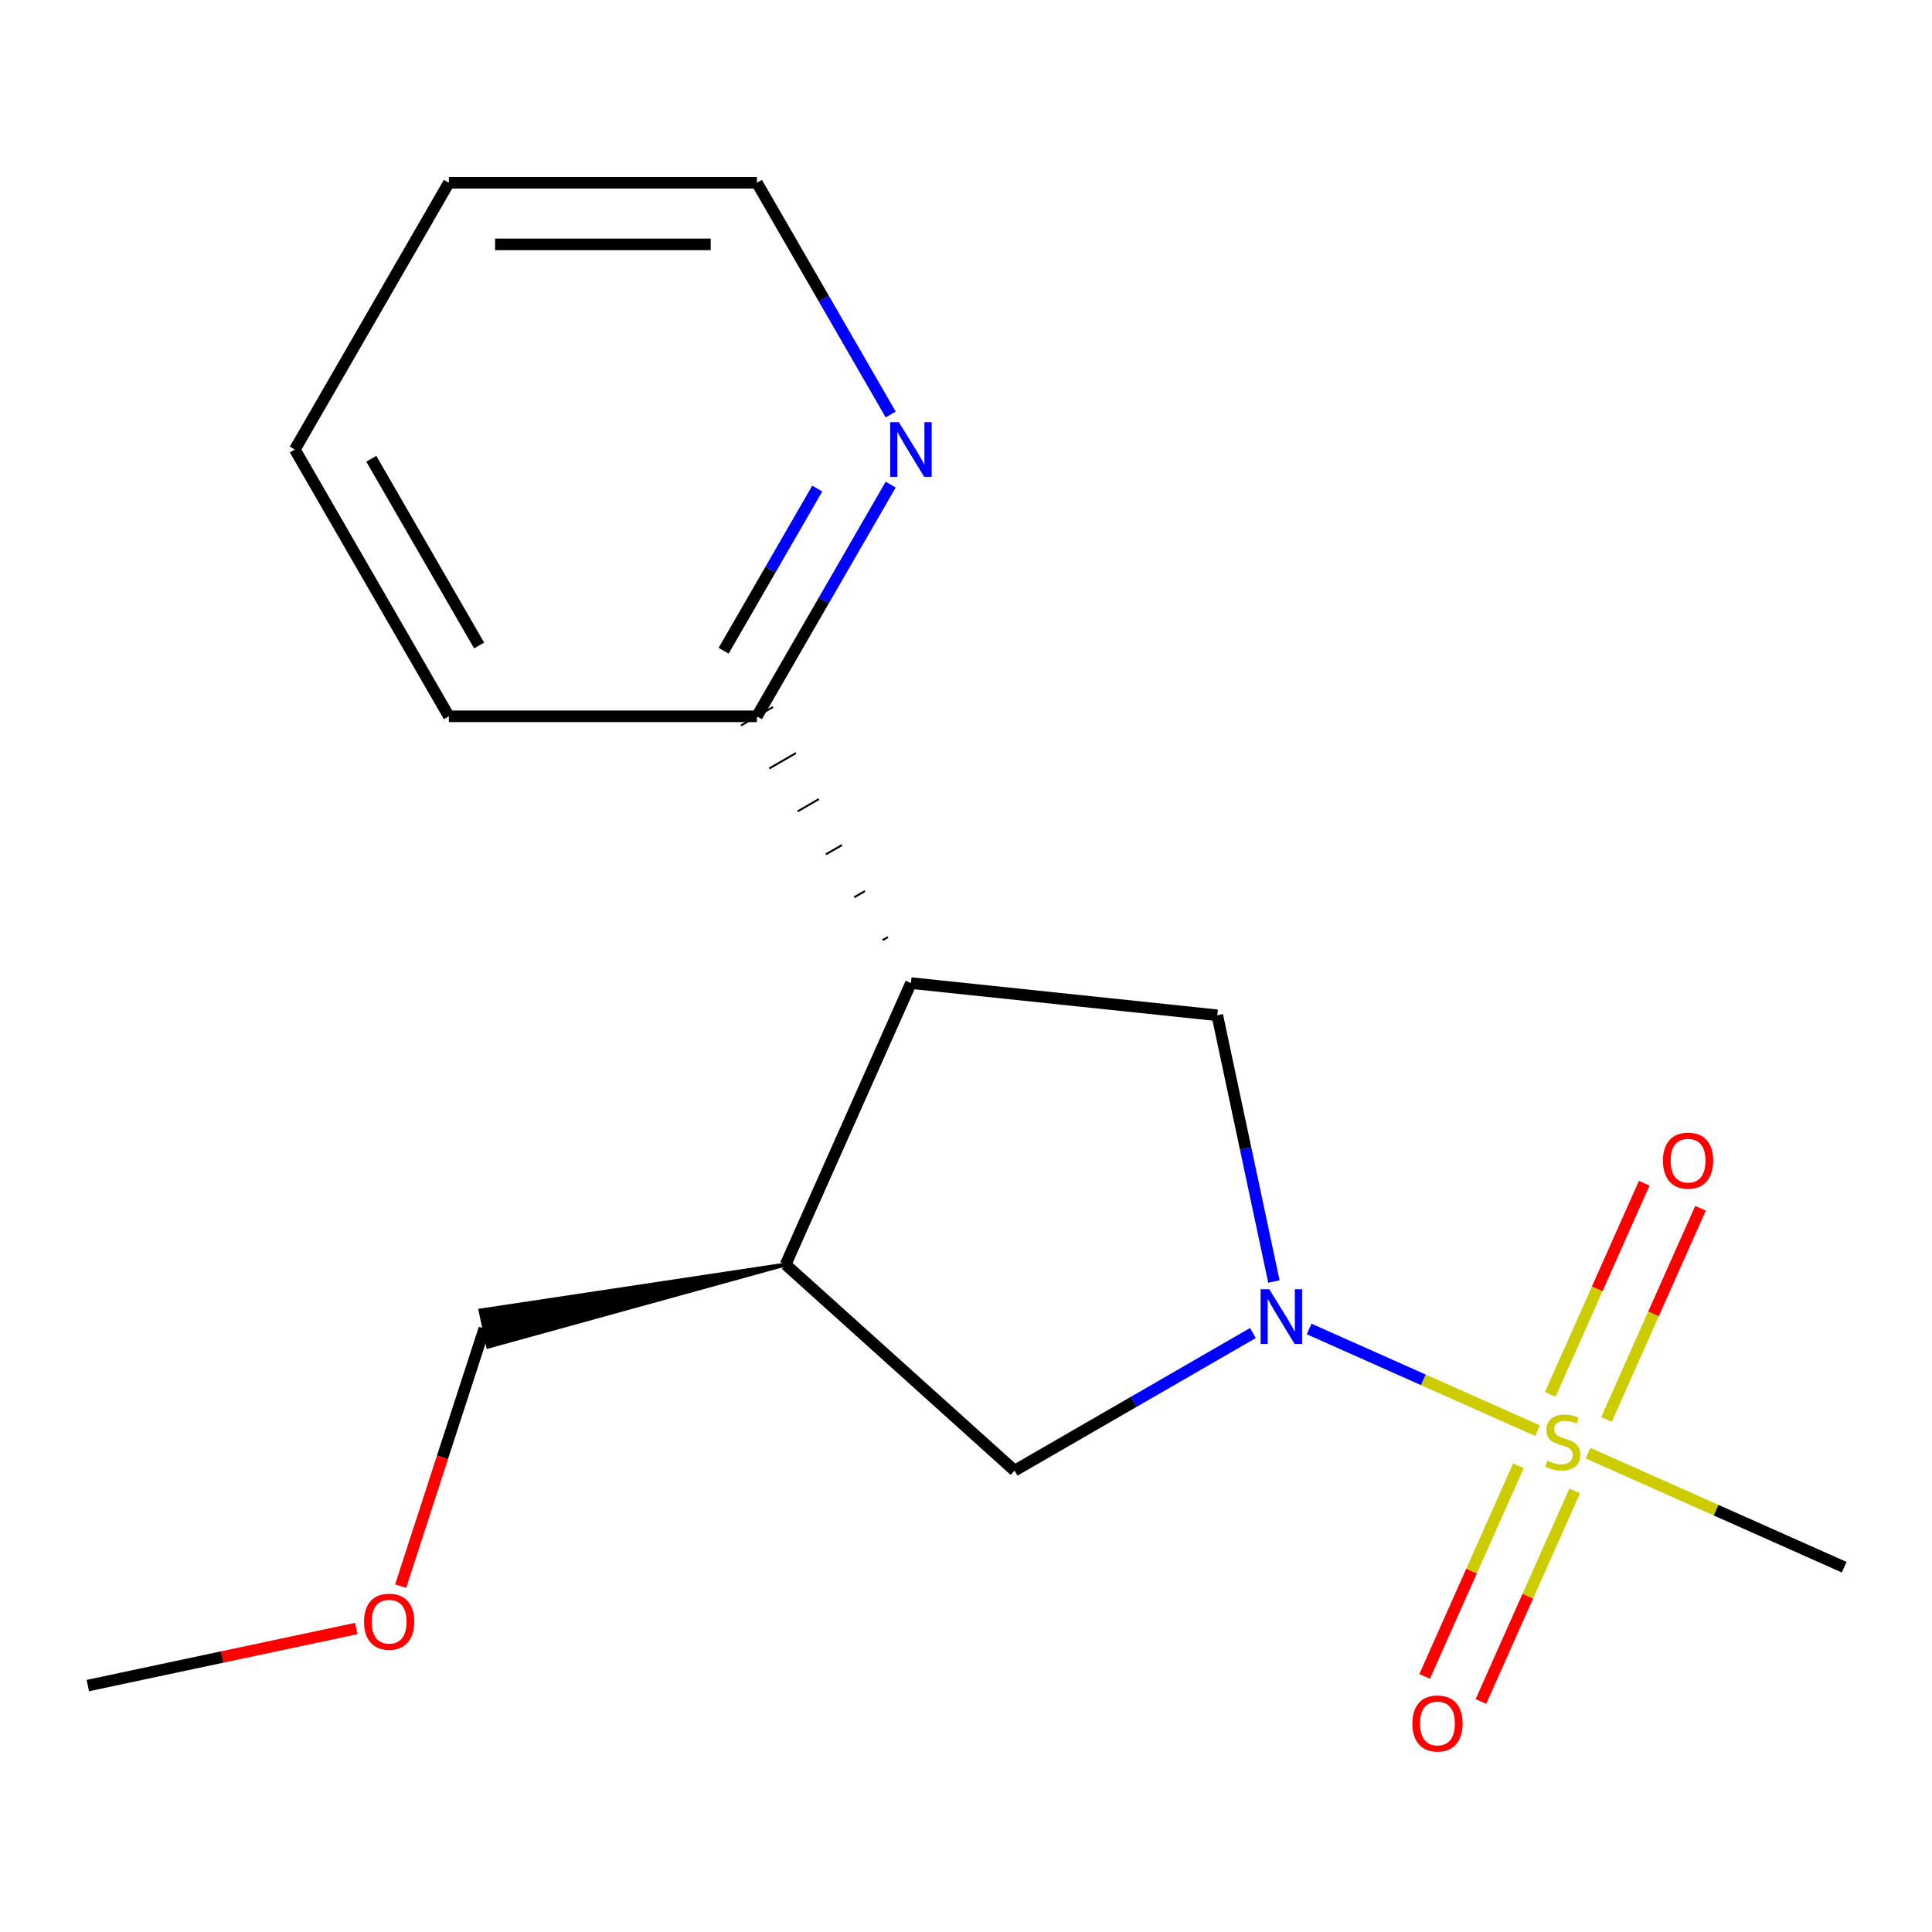 <?xml version='1.0' encoding='iso-8859-1'?>
<svg version='1.1' baseProfile='full'
              xmlns='http://www.w3.org/2000/svg'
                      xmlns:rdkit='http://www.rdkit.org/xml'
                      xmlns:xlink='http://www.w3.org/1999/xlink'
                  xml:space='preserve'
width='1000px' height='1000px' viewBox='0 0 1000 1000'>
<!-- END OF HEADER -->
<rect style='opacity:1.0;fill:#FFFFFF;stroke:none' width='1000' height='1000' x='0' y='0'> </rect>
<path class='bond-0' d='M 795.818,740.509 L 736.705,714.19' style='fill:none;fill-rule:evenodd;stroke:#CCCC00;stroke-width:6px;stroke-linecap:butt;stroke-linejoin:miter;stroke-opacity:1' />
<path class='bond-0' d='M 736.705,714.19 L 677.592,687.872' style='fill:none;fill-rule:evenodd;stroke:#0000FF;stroke-width:6px;stroke-linecap:butt;stroke-linejoin:miter;stroke-opacity:1' />
<path class='bond-5' d='M 831.512,734.706 L 855.845,680.054' style='fill:none;fill-rule:evenodd;stroke:#CCCC00;stroke-width:6px;stroke-linecap:butt;stroke-linejoin:miter;stroke-opacity:1' />
<path class='bond-5' d='M 855.845,680.054 L 880.177,625.402' style='fill:none;fill-rule:evenodd;stroke:#FF0000;stroke-width:6px;stroke-linecap:butt;stroke-linejoin:miter;stroke-opacity:1' />
<path class='bond-5' d='M 802.38,721.735 L 826.713,667.083' style='fill:none;fill-rule:evenodd;stroke:#CCCC00;stroke-width:6px;stroke-linecap:butt;stroke-linejoin:miter;stroke-opacity:1' />
<path class='bond-5' d='M 826.713,667.083 L 851.045,612.431' style='fill:none;fill-rule:evenodd;stroke:#FF0000;stroke-width:6px;stroke-linecap:butt;stroke-linejoin:miter;stroke-opacity:1' />
<path class='bond-6' d='M 785.919,758.708 L 761.653,813.21' style='fill:none;fill-rule:evenodd;stroke:#CCCC00;stroke-width:6px;stroke-linecap:butt;stroke-linejoin:miter;stroke-opacity:1' />
<path class='bond-6' d='M 761.653,813.21 L 737.387,867.712' style='fill:none;fill-rule:evenodd;stroke:#FF0000;stroke-width:6px;stroke-linecap:butt;stroke-linejoin:miter;stroke-opacity:1' />
<path class='bond-6' d='M 815.051,771.678 L 790.785,826.18' style='fill:none;fill-rule:evenodd;stroke:#CCCC00;stroke-width:6px;stroke-linecap:butt;stroke-linejoin:miter;stroke-opacity:1' />
<path class='bond-6' d='M 790.785,826.18 L 766.519,880.683' style='fill:none;fill-rule:evenodd;stroke:#FF0000;stroke-width:6px;stroke-linecap:butt;stroke-linejoin:miter;stroke-opacity:1' />
<path class='bond-9' d='M 821.951,752.144 L 888.248,781.662' style='fill:none;fill-rule:evenodd;stroke:#CCCC00;stroke-width:6px;stroke-linecap:butt;stroke-linejoin:miter;stroke-opacity:1' />
<path class='bond-9' d='M 888.248,781.662 L 954.545,811.179' style='fill:none;fill-rule:evenodd;stroke:#000000;stroke-width:6px;stroke-linecap:butt;stroke-linejoin:miter;stroke-opacity:1' />
<path class='bond-2' d='M 659.367,663.328 L 644.72,594.42' style='fill:none;fill-rule:evenodd;stroke:#0000FF;stroke-width:6px;stroke-linecap:butt;stroke-linejoin:miter;stroke-opacity:1' />
<path class='bond-2' d='M 644.72,594.42 L 630.073,525.513' style='fill:none;fill-rule:evenodd;stroke:#000000;stroke-width:6px;stroke-linecap:butt;stroke-linejoin:miter;stroke-opacity:1' />
<path class='bond-4' d='M 648.498,689.976 L 586.819,725.587' style='fill:none;fill-rule:evenodd;stroke:#0000FF;stroke-width:6px;stroke-linecap:butt;stroke-linejoin:miter;stroke-opacity:1' />
<path class='bond-4' d='M 586.819,725.587 L 525.14,761.197' style='fill:none;fill-rule:evenodd;stroke:#000000;stroke-width:6px;stroke-linecap:butt;stroke-linejoin:miter;stroke-opacity:1' />
<path class='bond-1' d='M 471.501,508.846 L 630.073,525.513' style='fill:none;fill-rule:evenodd;stroke:#000000;stroke-width:6px;stroke-linecap:butt;stroke-linejoin:miter;stroke-opacity:1' />
<path class='bond-7' d='M 459.595,485.035 L 456.833,486.63' style='fill:none;fill-rule:evenodd;stroke:#000000;stroke-width:1.0px;stroke-linecap:butt;stroke-linejoin:miter;stroke-opacity:1' />
<path class='bond-7' d='M 447.688,461.224 L 442.165,464.413' style='fill:none;fill-rule:evenodd;stroke:#000000;stroke-width:1.0px;stroke-linecap:butt;stroke-linejoin:miter;stroke-opacity:1' />
<path class='bond-7' d='M 435.782,437.413 L 427.497,442.196' style='fill:none;fill-rule:evenodd;stroke:#000000;stroke-width:1.0px;stroke-linecap:butt;stroke-linejoin:miter;stroke-opacity:1' />
<path class='bond-7' d='M 423.876,413.601 L 412.829,419.979' style='fill:none;fill-rule:evenodd;stroke:#000000;stroke-width:1.0px;stroke-linecap:butt;stroke-linejoin:miter;stroke-opacity:1' />
<path class='bond-7' d='M 411.97,389.79 L 398.161,397.762' style='fill:none;fill-rule:evenodd;stroke:#000000;stroke-width:1.0px;stroke-linecap:butt;stroke-linejoin:miter;stroke-opacity:1' />
<path class='bond-7' d='M 400.063,365.979 L 383.493,375.546' style='fill:none;fill-rule:evenodd;stroke:#000000;stroke-width:1.0px;stroke-linecap:butt;stroke-linejoin:miter;stroke-opacity:1' />
<path class='bond-17' d='M 471.501,508.846 L 406.649,654.507' style='fill:none;fill-rule:evenodd;stroke:#000000;stroke-width:6px;stroke-linecap:butt;stroke-linejoin:miter;stroke-opacity:1' />
<path class='bond-3' d='M 406.649,654.507 L 525.14,761.197' style='fill:none;fill-rule:evenodd;stroke:#000000;stroke-width:6px;stroke-linecap:butt;stroke-linejoin:miter;stroke-opacity:1' />
<path class='bond-10' d='M 406.649,654.507 L 248.698,678.3 L 252.676,697.015 Z' style='fill:#000000;fill-rule:evenodd;fill-opacity:1;stroke:#000000;stroke-width:2px;stroke-linecap:butt;stroke-linejoin:miter;stroke-opacity:1;' />
<path class='bond-8' d='M 391.778,370.762 L 426.401,310.793' style='fill:none;fill-rule:evenodd;stroke:#000000;stroke-width:6px;stroke-linecap:butt;stroke-linejoin:miter;stroke-opacity:1' />
<path class='bond-8' d='M 426.401,310.793 L 461.024,250.824' style='fill:none;fill-rule:evenodd;stroke:#0000FF;stroke-width:6px;stroke-linecap:butt;stroke-linejoin:miter;stroke-opacity:1' />
<path class='bond-8' d='M 374.548,336.827 L 398.784,294.849' style='fill:none;fill-rule:evenodd;stroke:#000000;stroke-width:6px;stroke-linecap:butt;stroke-linejoin:miter;stroke-opacity:1' />
<path class='bond-8' d='M 398.784,294.849 L 423.021,252.871' style='fill:none;fill-rule:evenodd;stroke:#0000FF;stroke-width:6px;stroke-linecap:butt;stroke-linejoin:miter;stroke-opacity:1' />
<path class='bond-13' d='M 391.778,370.762 L 232.333,370.762' style='fill:none;fill-rule:evenodd;stroke:#000000;stroke-width:6px;stroke-linecap:butt;stroke-linejoin:miter;stroke-opacity:1' />
<path class='bond-12' d='M 461.024,214.532 L 426.401,154.563' style='fill:none;fill-rule:evenodd;stroke:#0000FF;stroke-width:6px;stroke-linecap:butt;stroke-linejoin:miter;stroke-opacity:1' />
<path class='bond-12' d='M 426.401,154.563 L 391.778,94.594' style='fill:none;fill-rule:evenodd;stroke:#000000;stroke-width:6px;stroke-linecap:butt;stroke-linejoin:miter;stroke-opacity:1' />
<path class='bond-11' d='M 250.687,687.658 L 229.026,754.326' style='fill:none;fill-rule:evenodd;stroke:#000000;stroke-width:6px;stroke-linecap:butt;stroke-linejoin:miter;stroke-opacity:1' />
<path class='bond-11' d='M 229.026,754.326 L 207.364,820.993' style='fill:none;fill-rule:evenodd;stroke:#FF0000;stroke-width:6px;stroke-linecap:butt;stroke-linejoin:miter;stroke-opacity:1' />
<path class='bond-14' d='M 184.43,842.91 L 114.942,857.68' style='fill:none;fill-rule:evenodd;stroke:#FF0000;stroke-width:6px;stroke-linecap:butt;stroke-linejoin:miter;stroke-opacity:1' />
<path class='bond-14' d='M 114.942,857.68 L 45.455,872.45' style='fill:none;fill-rule:evenodd;stroke:#000000;stroke-width:6px;stroke-linecap:butt;stroke-linejoin:miter;stroke-opacity:1' />
<path class='bond-18' d='M 391.778,94.594 L 232.333,94.594' style='fill:none;fill-rule:evenodd;stroke:#000000;stroke-width:6px;stroke-linecap:butt;stroke-linejoin:miter;stroke-opacity:1' />
<path class='bond-18' d='M 367.861,126.484 L 256.249,126.484' style='fill:none;fill-rule:evenodd;stroke:#000000;stroke-width:6px;stroke-linecap:butt;stroke-linejoin:miter;stroke-opacity:1' />
<path class='bond-16' d='M 232.333,370.762 L 152.61,232.678' style='fill:none;fill-rule:evenodd;stroke:#000000;stroke-width:6px;stroke-linecap:butt;stroke-linejoin:miter;stroke-opacity:1' />
<path class='bond-16' d='M 247.991,334.105 L 192.185,237.446' style='fill:none;fill-rule:evenodd;stroke:#000000;stroke-width:6px;stroke-linecap:butt;stroke-linejoin:miter;stroke-opacity:1' />
<path class='bond-15' d='M 232.333,94.594 L 152.61,232.678' style='fill:none;fill-rule:evenodd;stroke:#000000;stroke-width:6px;stroke-linecap:butt;stroke-linejoin:miter;stroke-opacity:1' />
<path  class='atom-0' d='M 800.885 756.047
Q 801.205 756.167, 802.525 756.727
Q 803.845 757.287, 805.285 757.647
Q 806.765 757.967, 808.205 757.967
Q 810.885 757.967, 812.445 756.687
Q 814.005 755.367, 814.005 753.087
Q 814.005 751.527, 813.205 750.567
Q 812.445 749.607, 811.245 749.087
Q 810.045 748.567, 808.045 747.967
Q 805.525 747.207, 804.005 746.487
Q 802.525 745.767, 801.445 744.247
Q 800.405 742.727, 800.405 740.167
Q 800.405 736.607, 802.805 734.407
Q 805.245 732.207, 810.045 732.207
Q 813.325 732.207, 817.045 733.767
L 816.125 736.847
Q 812.725 735.447, 810.165 735.447
Q 807.405 735.447, 805.885 736.607
Q 804.365 737.727, 804.405 739.687
Q 804.405 741.207, 805.165 742.127
Q 805.965 743.047, 807.085 743.567
Q 808.245 744.087, 810.165 744.687
Q 812.725 745.487, 814.245 746.287
Q 815.765 747.087, 816.845 748.727
Q 817.965 750.327, 817.965 753.087
Q 817.965 757.007, 815.325 759.127
Q 812.725 761.207, 808.365 761.207
Q 805.845 761.207, 803.925 760.647
Q 802.045 760.127, 799.805 759.207
L 800.885 756.047
' fill='#CCCC00'/>
<path  class='atom-1' d='M 656.964 667.314
L 666.244 682.314
Q 667.164 683.794, 668.644 686.474
Q 670.124 689.154, 670.204 689.314
L 670.204 667.314
L 673.964 667.314
L 673.964 695.634
L 670.084 695.634
L 660.124 679.234
Q 658.964 677.314, 657.724 675.114
Q 656.524 672.914, 656.164 672.234
L 656.164 695.634
L 652.484 695.634
L 652.484 667.314
L 656.964 667.314
' fill='#0000FF'/>
<path  class='atom-6' d='M 860.737 600.746
Q 860.737 593.946, 864.097 590.146
Q 867.457 586.346, 873.737 586.346
Q 880.017 586.346, 883.377 590.146
Q 886.737 593.946, 886.737 600.746
Q 886.737 607.626, 883.337 611.546
Q 879.937 615.426, 873.737 615.426
Q 867.497 615.426, 864.097 611.546
Q 860.737 607.666, 860.737 600.746
M 873.737 612.226
Q 878.057 612.226, 880.377 609.346
Q 882.737 606.426, 882.737 600.746
Q 882.737 595.186, 880.377 592.386
Q 878.057 589.546, 873.737 589.546
Q 869.417 589.546, 867.057 592.346
Q 864.737 595.146, 864.737 600.746
Q 864.737 606.466, 867.057 609.346
Q 869.417 612.226, 873.737 612.226
' fill='#FF0000'/>
<path  class='atom-7' d='M 731.032 892.067
Q 731.032 885.267, 734.392 881.467
Q 737.752 877.667, 744.032 877.667
Q 750.312 877.667, 753.672 881.467
Q 757.032 885.267, 757.032 892.067
Q 757.032 898.947, 753.632 902.867
Q 750.232 906.747, 744.032 906.747
Q 737.792 906.747, 734.392 902.867
Q 731.032 898.987, 731.032 892.067
M 744.032 903.547
Q 748.352 903.547, 750.672 900.667
Q 753.032 897.747, 753.032 892.067
Q 753.032 886.507, 750.672 883.707
Q 748.352 880.867, 744.032 880.867
Q 739.712 880.867, 737.352 883.667
Q 735.032 886.467, 735.032 892.067
Q 735.032 897.787, 737.352 900.667
Q 739.712 903.547, 744.032 903.547
' fill='#FF0000'/>
<path  class='atom-9' d='M 465.241 218.518
L 474.521 233.518
Q 475.441 234.998, 476.921 237.678
Q 478.401 240.358, 478.481 240.518
L 478.481 218.518
L 482.241 218.518
L 482.241 246.838
L 478.361 246.838
L 468.401 230.438
Q 467.241 228.518, 466.001 226.318
Q 464.801 224.118, 464.441 223.438
L 464.441 246.838
L 460.761 246.838
L 460.761 218.518
L 465.241 218.518
' fill='#0000FF'/>
<path  class='atom-12' d='M 188.416 839.379
Q 188.416 832.579, 191.776 828.779
Q 195.136 824.979, 201.416 824.979
Q 207.696 824.979, 211.056 828.779
Q 214.416 832.579, 214.416 839.379
Q 214.416 846.259, 211.016 850.179
Q 207.616 854.059, 201.416 854.059
Q 195.176 854.059, 191.776 850.179
Q 188.416 846.299, 188.416 839.379
M 201.416 850.859
Q 205.736 850.859, 208.056 847.979
Q 210.416 845.059, 210.416 839.379
Q 210.416 833.819, 208.056 831.019
Q 205.736 828.179, 201.416 828.179
Q 197.096 828.179, 194.736 830.979
Q 192.416 833.779, 192.416 839.379
Q 192.416 845.099, 194.736 847.979
Q 197.096 850.859, 201.416 850.859
' fill='#FF0000'/>
</svg>
